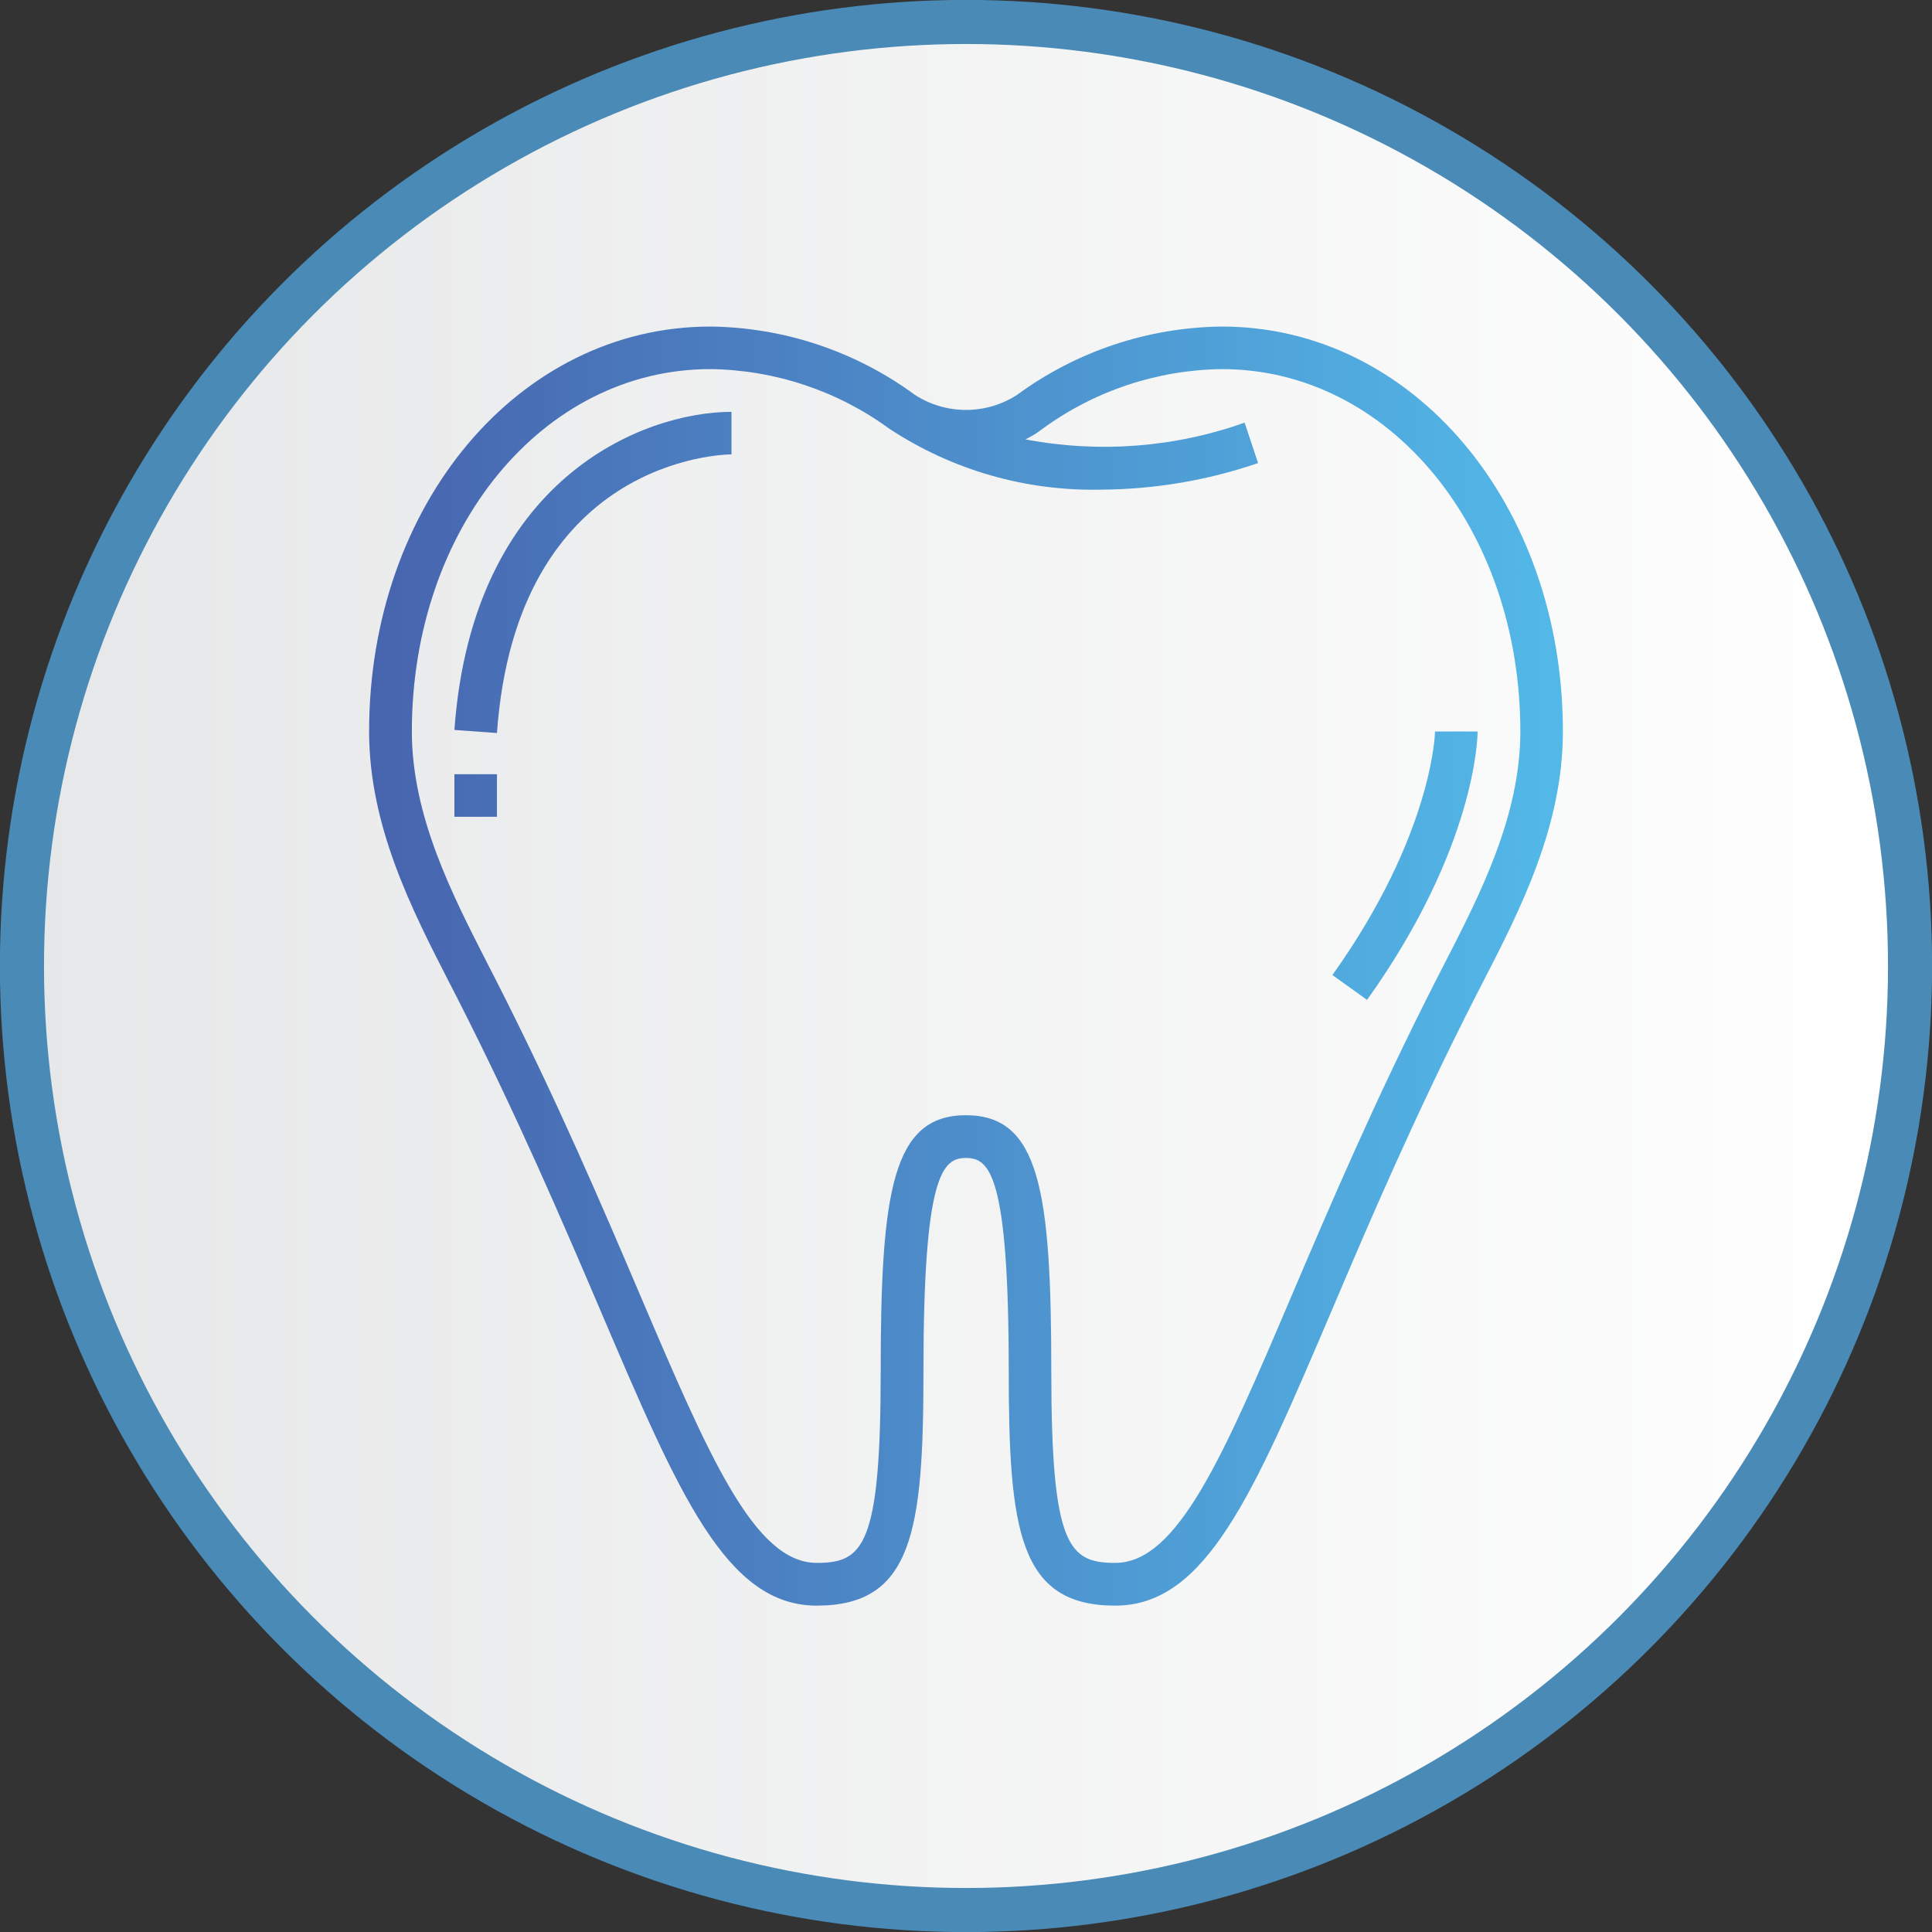 <?xml version="1.0" encoding="UTF-8"?>
<!DOCTYPE svg PUBLIC "-//W3C//DTD SVG 1.1//EN" "http://www.w3.org/Graphics/SVG/1.1/DTD/svg11.dtd">
<!-- Creator: CorelDRAW 2018 (64 Bit) -->
<svg xmlns="http://www.w3.org/2000/svg" xml:space="preserve" width="517px" height="517px" version="1.1" style="shape-rendering:geometricPrecision; text-rendering:geometricPrecision; image-rendering:optimizeQuality; fill-rule:evenodd; clip-rule:evenodd"
viewBox="0 0 100.34 100.34"
 xmlns:xlink="http://www.w3.org/1999/xlink">
 <rect x="0" y="0" width="100.34" height="100.34" fill="#333333" stroke="none"/>
 <defs>
  <style type="text/css">
   <![CDATA[
    .str0 {stroke:#4A8AB6;stroke-width:2.29;stroke-miterlimit:22.926}
    .fil0 {fill:url(#id0)}
    .fil3 {fill:url(#id1)}
    .fil1 {fill:url(#id2)}
    .fil2 {fill:url(#id3)}
    .fil4 {fill:url(#id4)}
   ]]>
  </style>
  <linearGradient id="id0" gradientUnits="userSpaceOnUse" x1="1.15" y1="50.17" x2="99.2" y2="50.17">
   <stop offset="0" style="stop-opacity:1; stop-color:#E6E7E8"/>
   <stop offset="1" style="stop-opacity:1; stop-color:white"/>
  </linearGradient>
  <linearGradient id="id1" gradientUnits="userSpaceOnUse" x1="14.74" y1="41.31" x2="87.95" y2="41.31">
   <stop offset="0" style="stop-opacity:1; stop-color:#4761AC"/>
   <stop offset="1" style="stop-opacity:1; stop-color:#54C2EF"/>
  </linearGradient>
  <linearGradient id="id2" gradientUnits="userSpaceOnUse" xlink:href="#id1" x1="16.96" y1="50.17" x2="87.95" y2="50.17">
  </linearGradient>
  <linearGradient id="id3" gradientUnits="userSpaceOnUse" xlink:href="#id1" x1="14.74" y1="29.73" x2="87.95" y2="29.73">
  </linearGradient>
  <linearGradient id="id4" gradientUnits="userSpaceOnUse" xlink:href="#id1" x1="14.74" y1="44.95" x2="87.95" y2="44.95">
  </linearGradient>
 </defs>
 <g id="Camada_x0020_1">
  <circle class="fil0 str0" cx="50.17" cy="50.17" r="49.03"/>
  <g id="_1522979913760">
   <path class="fil1" d="M23.72 51.78c3.16,6.2 5.56,11.82 7.49,16.34 4.06,9.52 6.51,15.27 11.21,15.27 4.99,0 5.54,-3.9 5.54,-12.18 0,-10.24 1,-11.07 2.21,-11.07 1.21,0 2.22,0.83 2.22,11.07 0,8.28 0.54,12.18 5.53,12.18 4.71,0 7.16,-5.75 11.22,-15.27 1.92,-4.52 4.32,-10.14 7.48,-16.34l0.37 -0.72c1.97,-3.82 4.18,-8.15 4.18,-13.07 0,-11.79 -7.78,-21.03 -17.71,-21.03 -3.83,0.04 -7.55,1.28 -10.64,3.55 -1.61,1.04 -3.69,1.04 -5.3,0 -3.09,-2.27 -6.81,-3.51 -10.63,-3.55 -9.94,0 -17.72,9.24 -17.72,21.03 0,4.92 2.22,9.25 4.18,13.07l0.37 0.72zm13.17 -32.61c3.34,0.04 6.59,1.12 9.29,3.09 3.27,2.16 7.12,3.26 11.03,3.17 2.77,-0.02 5.51,-0.48 8.13,-1.38l-0.7 -2.1c-3.65,1.3 -7.58,1.59 -11.38,0.87 0.32,-0.16 0.62,-0.34 0.9,-0.56 2.7,-1.97 5.95,-3.05 9.3,-3.09 8.69,0 15.5,8.27 15.5,18.82 0,4.39 -2.09,8.46 -3.94,12.06l-0.37 0.72c-3.2,6.27 -5.61,11.93 -7.55,16.48 -3.57,8.39 -5.94,13.92 -9.18,13.92 -2.41,0 -3.32,-0.86 -3.32,-9.96 0,-9.37 -0.62,-13.29 -4.43,-13.29 -3.81,0 -4.43,3.92 -4.43,13.29 0,9.1 -0.91,9.96 -3.32,9.96 -3.24,0 -5.6,-5.53 -9.18,-13.92 -1.94,-4.55 -4.35,-10.21 -7.55,-16.48l-0.37 -0.72c-1.84,-3.6 -3.93,-7.67 -3.93,-12.06 0,-10.55 6.8,-18.82 15.5,-18.82z"/>
   <path class="fil2" d="M37.99 23.6l0 -2.21c-4.57,0 -13.45,3.45 -14.39,16.52l2.21 0.16c1.02,-14.24 11.73,-14.47 12.18,-14.47z"/>
   <polygon class="fil3" points="23.6,42.42 25.81,42.42 25.81,40.21 23.6,40.21 "/>
   <path class="fil4" d="M76.74 37.99l-2.21 0c0,0.05 -0.11,5.33 -5.33,12.65l1.8 1.29c5.68,-7.96 5.74,-13.7 5.74,-13.94z"/>
  </g>
 </g>
</svg>
